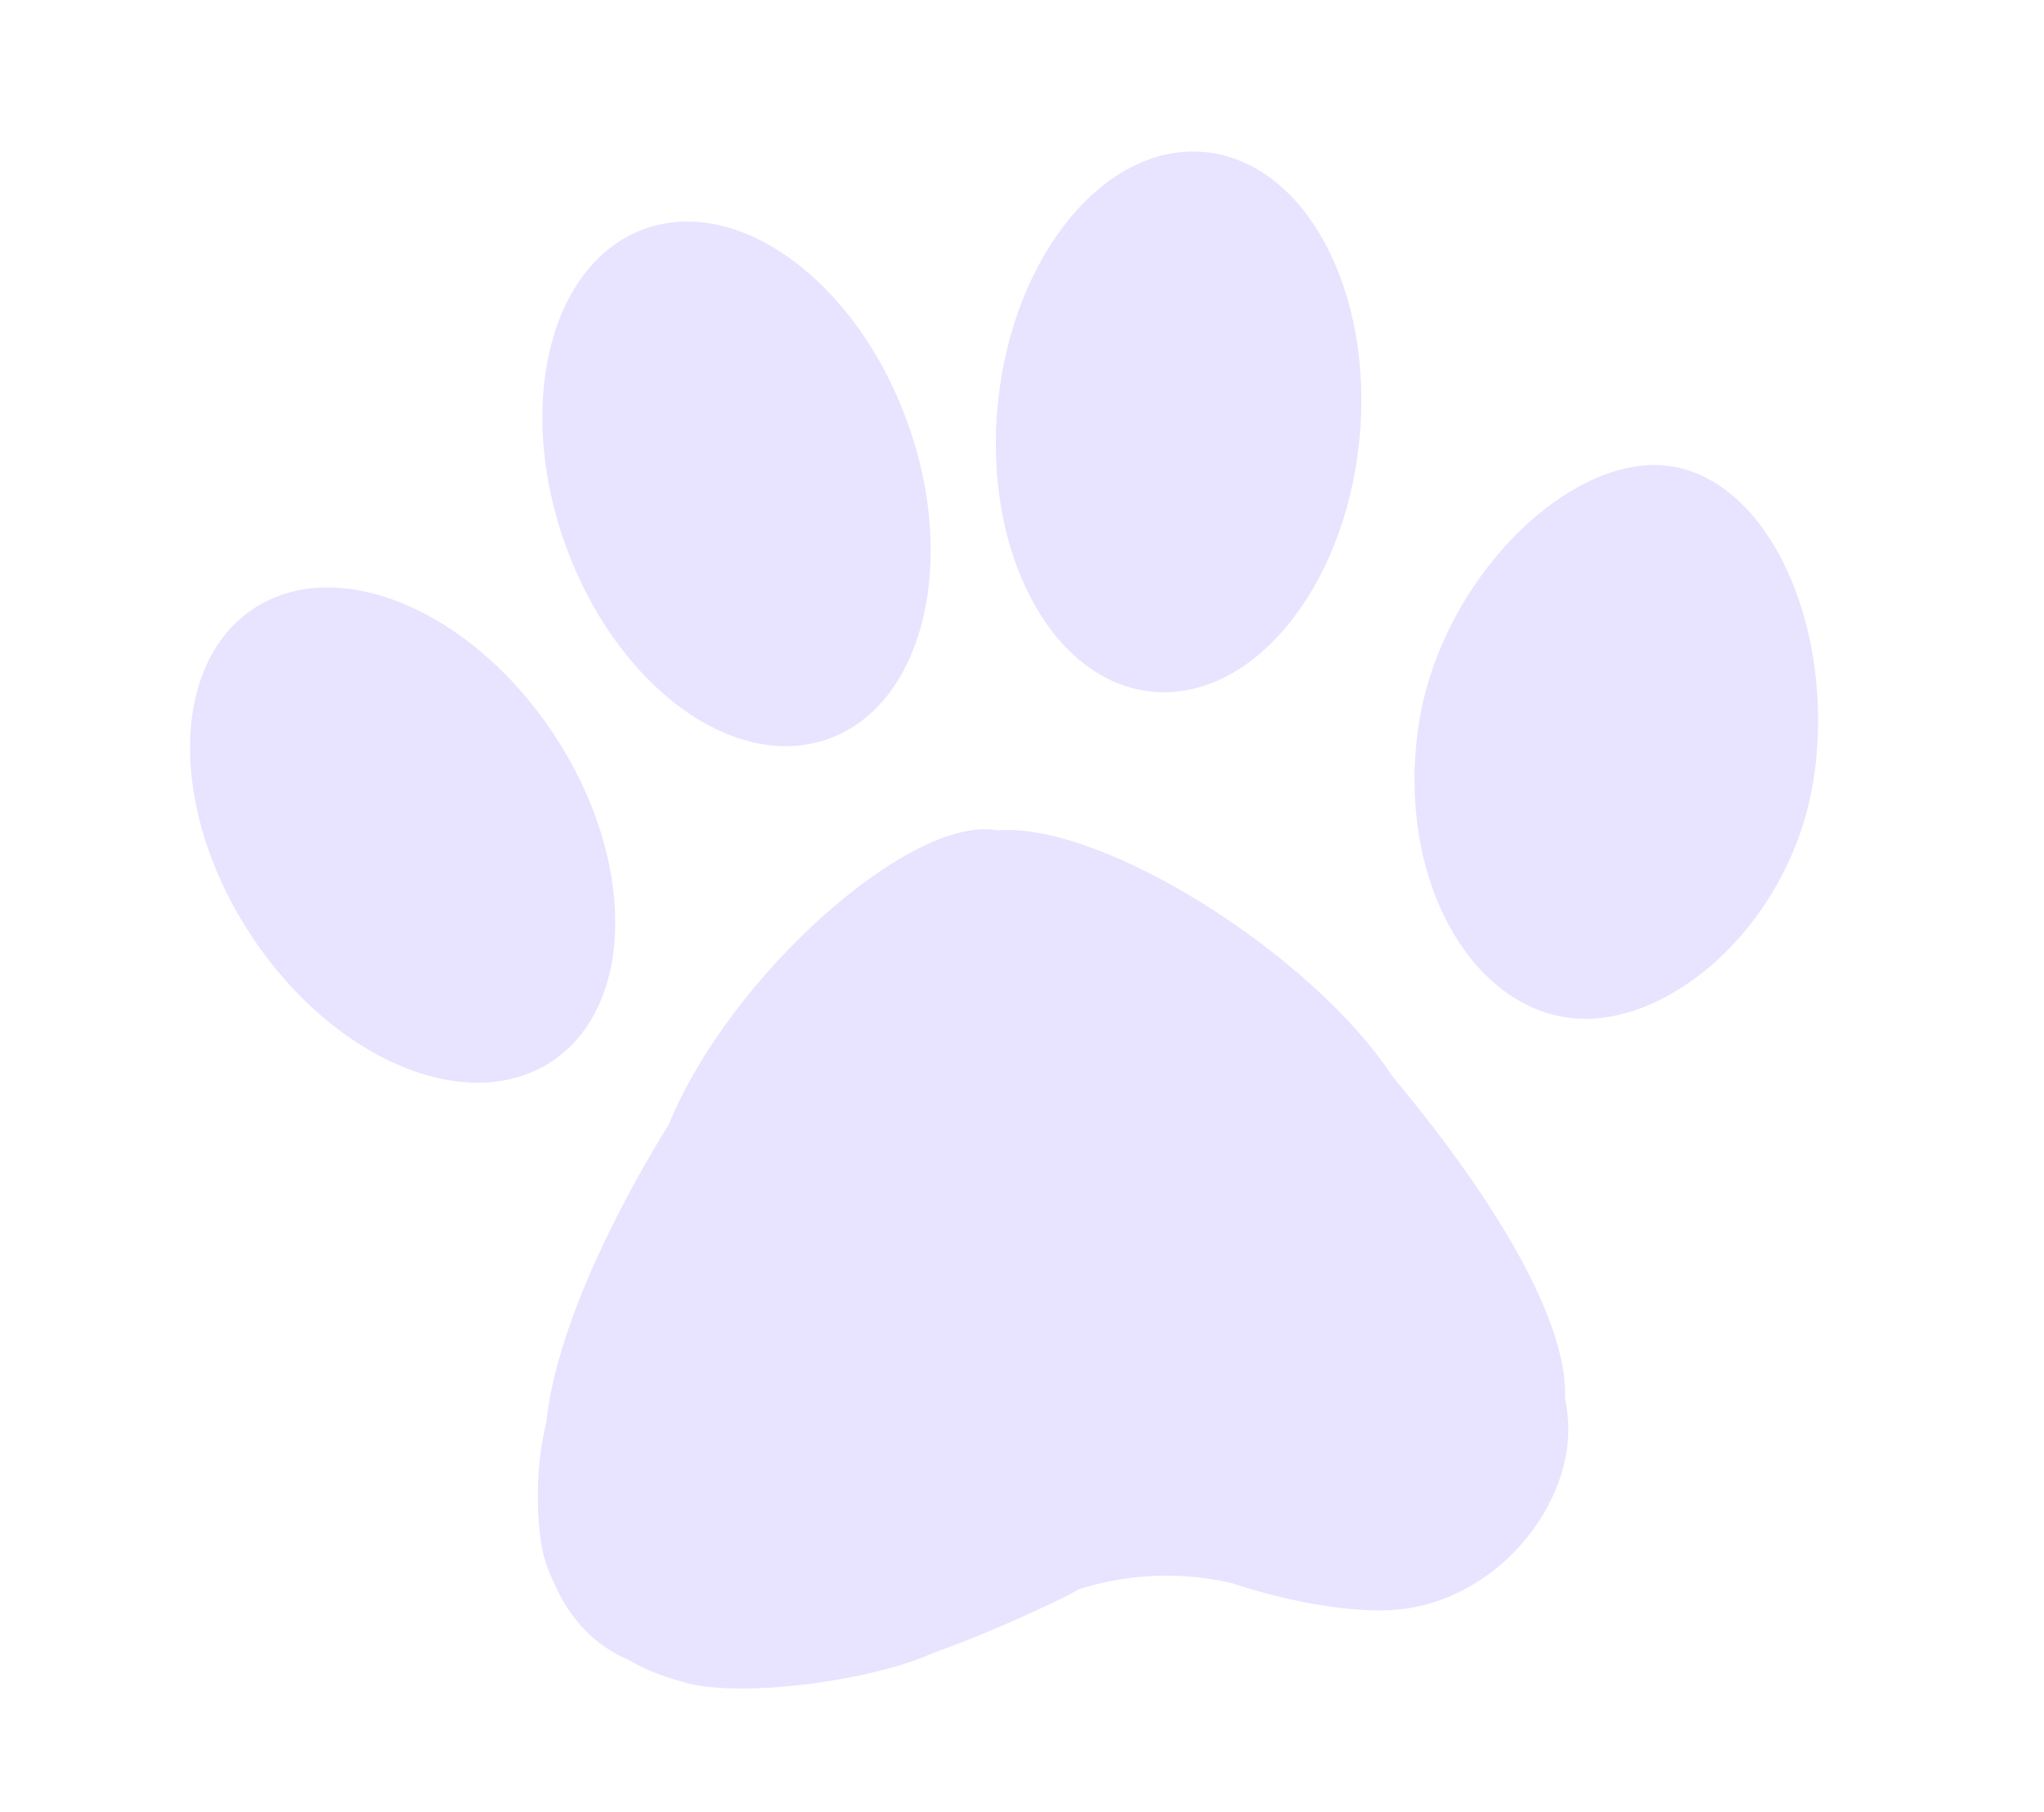 <?xml version="1.0" encoding="UTF-8"?> <svg xmlns="http://www.w3.org/2000/svg" width="44" height="39" viewBox="0 0 44 39" fill="none"><ellipse cx="3.912" cy="5.832" rx="3.912" ry="5.832" transform="matrix(0.833 -0.553 0.551 0.835 2.195 15.268)" fill="#E8E3FF"></ellipse><ellipse cx="3.91" cy="5.834" rx="3.91" ry="5.834" transform="matrix(0.94 -0.342 0.341 0.94 10.19 6.268)" fill="#E8E3FF"></ellipse><ellipse cx="3.91" cy="5.834" rx="3.91" ry="5.834" transform="matrix(0.995 0.102 -0.1 0.995 22.064 2.877)" fill="#E8E3FF"></ellipse><path d="M39.054 16.683C38.603 19.873 35.88 22.209 33.742 21.903C31.604 21.598 30.078 18.862 30.529 15.671C30.979 12.481 33.804 9.727 35.943 10.032C38.081 10.338 39.504 13.493 39.054 16.683Z" fill="#E8E3FF"></path><path fill-rule="evenodd" clip-rule="evenodd" d="M26.503 34.072C27.878 34.525 29.328 34.756 30.248 34.627C32.387 34.326 33.991 32.203 33.733 30.364C33.719 30.267 33.705 30.17 33.691 30.073C33.736 28.522 32.368 26.036 29.964 23.155C28.28 20.58 23.763 17.691 21.474 17.873C21.453 17.87 21.433 17.867 21.412 17.864C19.54 17.596 15.692 21.033 14.4 24.197C13.06 26.36 11.941 28.816 11.763 30.606C11.551 31.461 11.534 32.401 11.642 33.168C11.688 33.495 11.793 33.812 11.948 34.113C12.266 34.855 12.835 35.439 13.531 35.728C13.869 35.923 14.236 36.076 14.62 36.177C15.657 36.542 18.125 36.263 19.559 35.782C19.754 35.717 19.942 35.644 20.122 35.566C21.089 35.222 22.122 34.76 22.85 34.406C22.983 34.341 23.113 34.272 23.238 34.202C24.029 33.953 25.17 33.769 26.503 34.072Z" fill="#E8E3FF"></path></svg> 